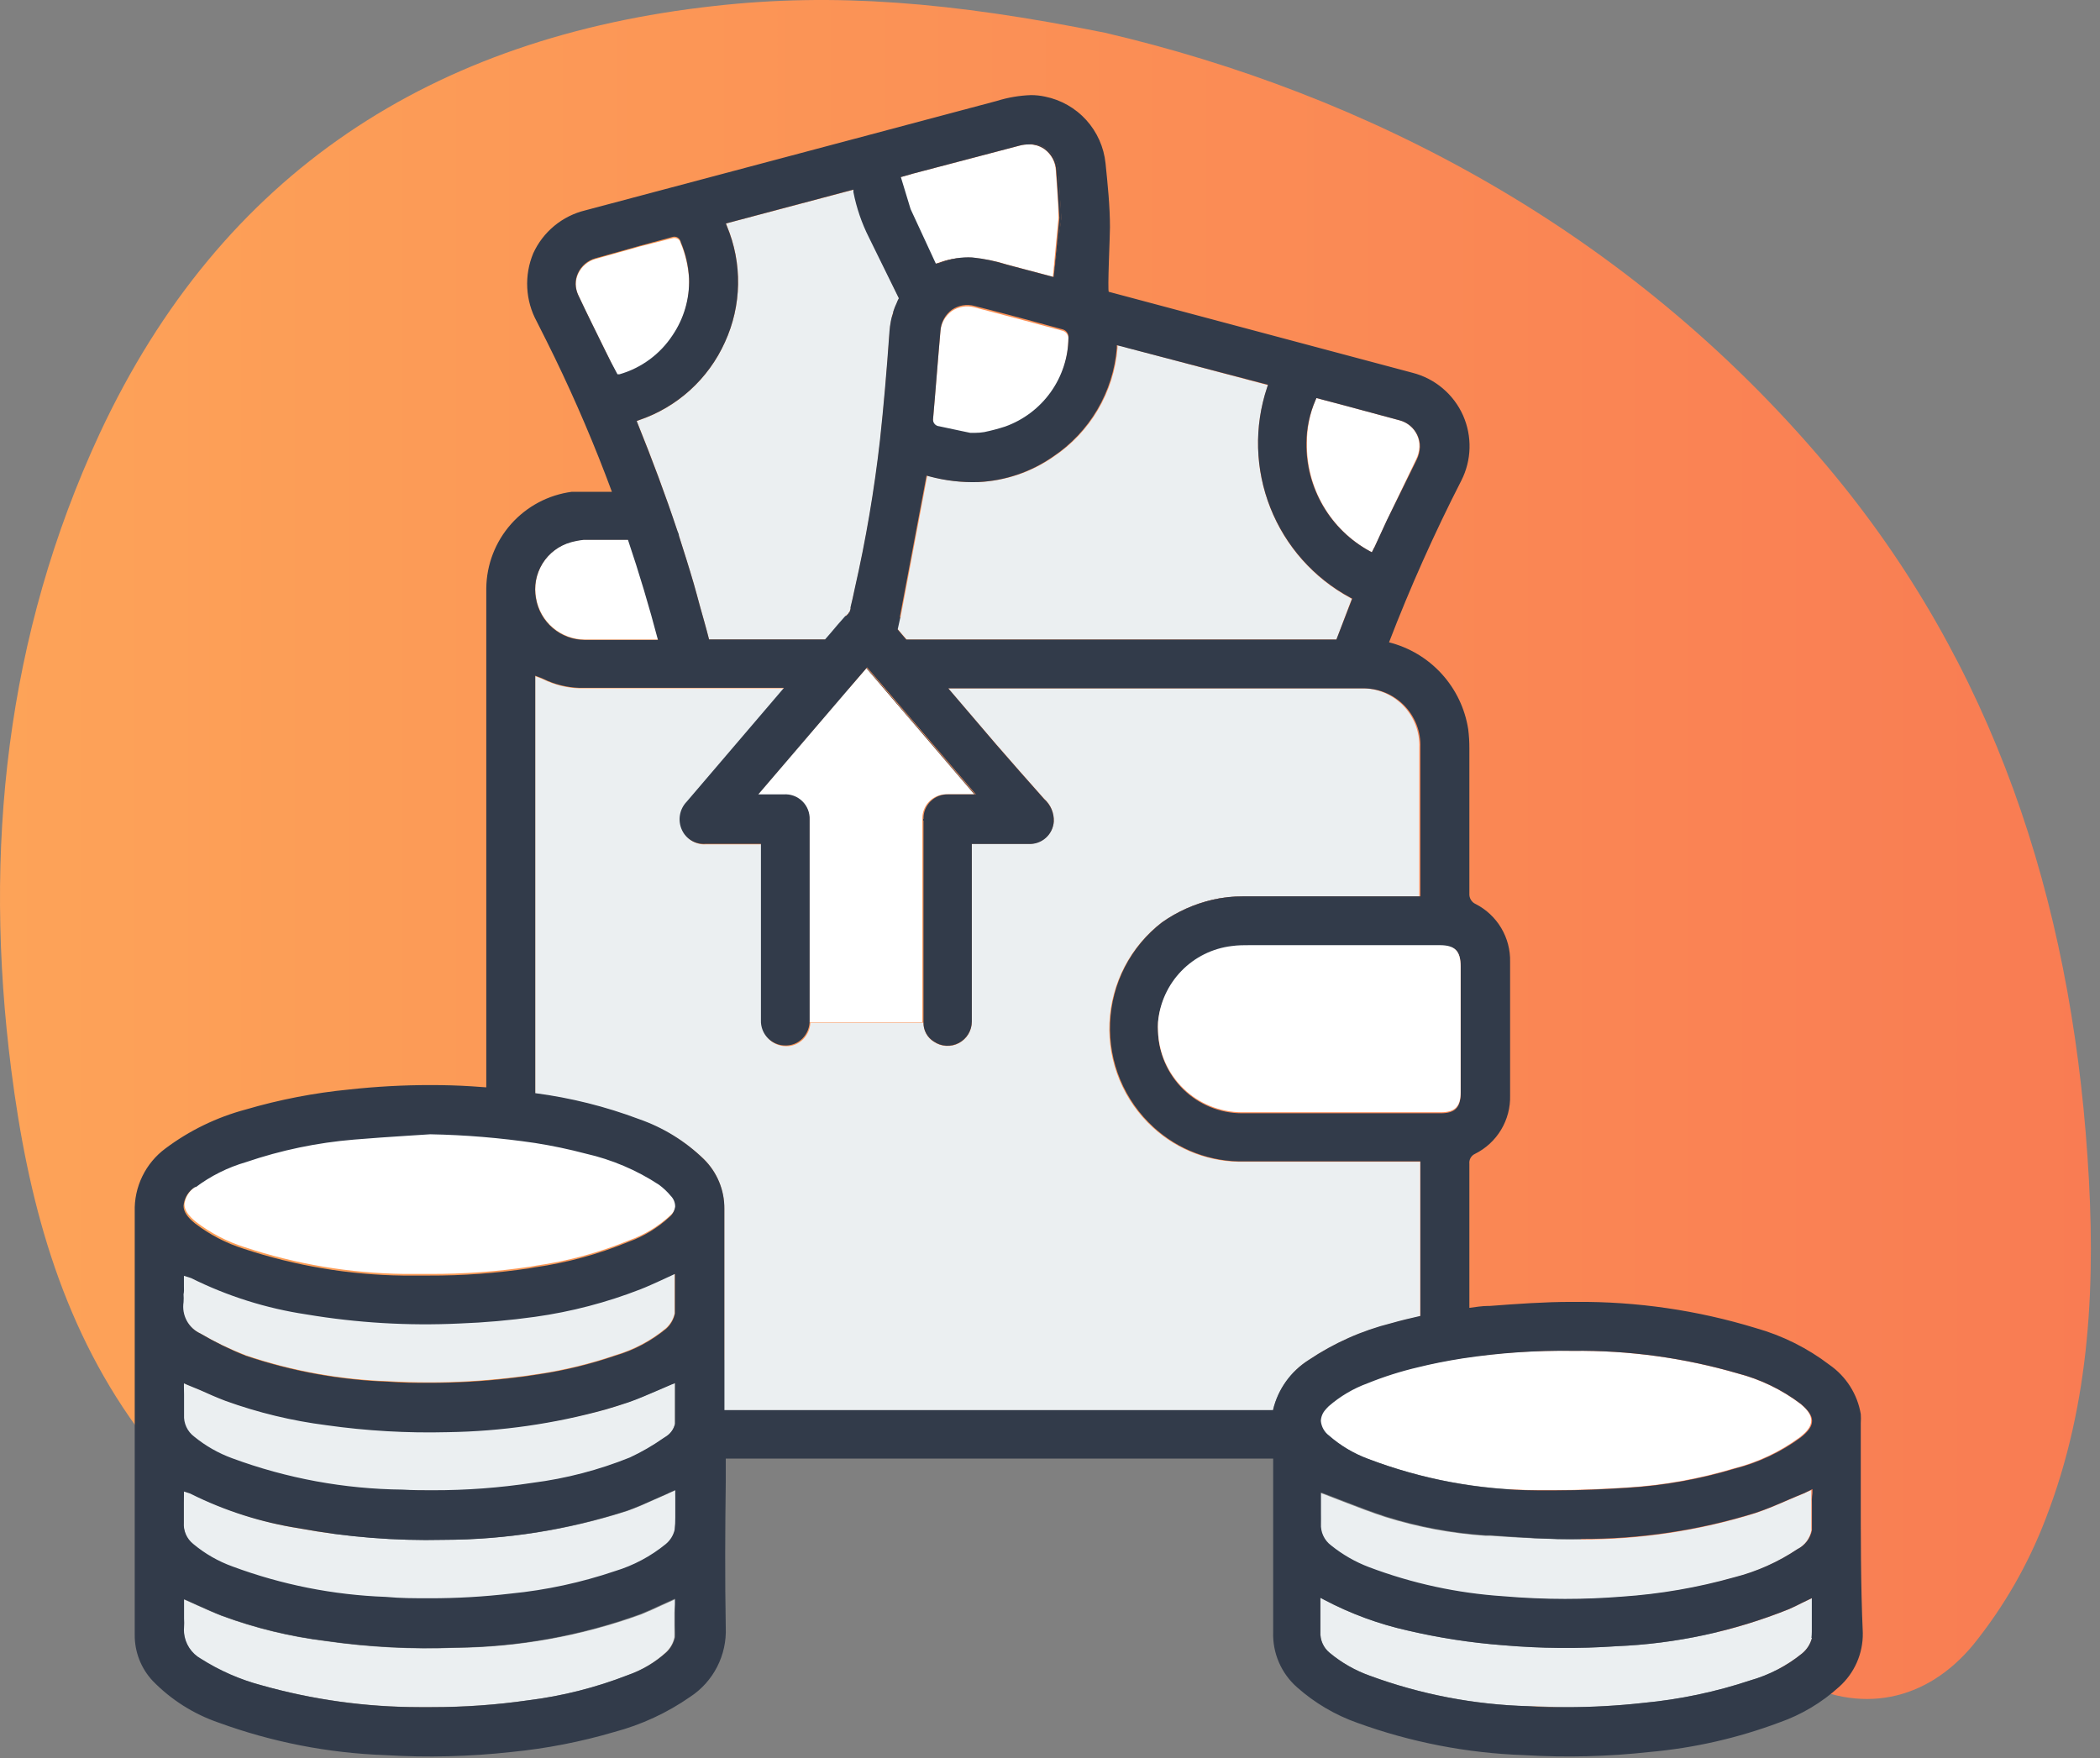 <?xml version="1.0" encoding="UTF-8"?>
<svg xmlns="http://www.w3.org/2000/svg" width="166" height="139" viewBox="0 0 166 139" fill="none">
  <rect x="0" y="0" width="166" height="139" fill="#808080" stroke="none"/>
  <path d="M87.34 2.588C108.01 7.418 128.64 18.078 144.4 36.818C157.64 52.528 163.64 71.158 165.01 91.418C165.68 101.138 165.28 110.848 161.71 120.048C160.34 123.644 158.413 127.001 156 129.998C152.28 134.518 147 135.588 141.85 132.718C136.054 129.35 130.439 125.678 125.03 121.718C116.91 115.958 108.7 110.468 99.16 107.258C83.16 101.888 67.48 102.568 52.16 109.618C46.04 112.438 40.16 115.868 34.16 118.798C24.39 123.508 17.16 121.628 10.82 112.858C4.71 104.428 2.18 94.688 0.89 84.578C-1.33 67.178 0.46 50.238 7.89 34.248C17.53 13.618 34.22 2.918 56.51 0.468C65.87 -0.582 75.17 0.138 87.34 2.588Z" fill="url(#paint0_linear_295_2581)"></path>
  <path d="M50.33 33.288L50.4 33.478C51.56 36.308 52.6 39.128 53.54 41.958C52.6 39.118 51.54 36.308 50.41 33.478L50.33 33.288Z" fill="#F28132"></path>
  <path d="M42.94 53.708C43.826 54.142 44.794 54.384 45.78 54.418C44.79 54.386 43.819 54.144 42.93 53.708L42.72 53.618L42.29 53.458L42.7 53.618L42.94 53.708Z" fill="#F28132"></path>
  <path d="M15.26 122.108C16.186 122.884 17.243 123.49 18.38 123.898C22.259 125.339 26.344 126.149 30.48 126.298C31.63 126.368 32.8 126.408 33.96 126.408C36.099 126.41 38.236 126.287 40.36 126.038C43.179 125.764 45.957 125.167 48.64 124.258C45.967 125.164 43.199 125.762 40.39 126.038C38.266 126.287 36.129 126.41 33.99 126.408C32.83 126.408 31.66 126.408 30.51 126.298C26.374 126.149 22.289 125.339 18.41 123.898C17.273 123.49 16.216 122.884 15.29 122.108C15.038 121.906 14.84 121.645 14.711 121.349C14.582 121.053 14.527 120.73 14.55 120.408C14.523 120.728 14.574 121.049 14.697 121.345C14.821 121.641 15.014 121.903 15.26 122.108Z" fill="#F28132"></path>
  <path d="M79.76 20.948C78.873 20.68 77.962 20.503 77.04 20.418C76.78 20.403 76.52 20.403 76.26 20.418C76.456 20.408 76.653 20.408 76.85 20.418C77.773 20.512 78.684 20.7 79.57 20.978L80.17 21.138L83.3 21.968L80.36 21.188L79.76 20.948Z" fill="#F28132"></path>
  <path d="M14.54 101.708C14.54 101.918 14.54 102.148 14.54 102.358C14.55 102.148 14.55 101.928 14.54 101.708Z" fill="#F28132"></path>
  <path d="M67.23 48.418L67.29 48.188C67.231 48.286 67.184 48.39 67.15 48.498C67.174 48.469 67.201 48.442 67.23 48.418Z" fill="#F28132"></path>
  <path d="M40.18 108.968C38.098 109.204 36.005 109.32 33.91 109.318C32.83 109.318 31.77 109.318 30.71 109.228C26.867 109.1 23.063 108.409 19.42 107.178C18.183 106.685 16.986 106.097 15.84 105.418C16.987 106.083 18.184 106.658 19.42 107.138C23.063 108.369 26.867 109.06 30.71 109.188C31.77 109.248 32.83 109.278 33.91 109.278C36.005 109.28 38.098 109.164 40.18 108.928C41.03 108.838 41.84 108.728 42.63 108.598C41.84 108.768 41.03 108.878 40.18 108.968Z" fill="#F28132"></path>
  <path d="M88.01 78.748C87.476 80.598 87.488 82.562 88.043 84.405C88.598 86.248 89.674 87.891 91.14 89.138C93.107 90.944 95.7 91.912 98.37 91.838H112.24V97.268V104.058V91.828H98.38C95.714 91.901 93.124 90.933 91.16 89.128C90.019 88.086 89.12 86.807 88.526 85.381C87.933 83.955 87.658 82.416 87.722 80.872C87.785 79.329 88.186 77.818 88.896 76.445C89.606 75.073 90.607 73.873 91.83 72.928C89.894 74.342 88.537 76.41 88.01 78.748Z" fill="#F28132"></path>
  <path d="M52.69 130.608C51.806 131.411 50.768 132.027 49.64 132.418C47.097 133.411 44.439 134.083 41.73 134.418C39.213 134.78 36.673 134.96 34.13 134.958H33.13C28.906 134.954 24.703 134.369 20.64 133.218C24.723 134.371 28.947 134.953 33.19 134.948H34.19C36.733 134.95 39.273 134.77 41.79 134.408C44.479 134.071 47.115 133.403 49.64 132.418C50.749 132.027 51.769 131.418 52.64 130.628C52.98 130.309 53.213 129.894 53.31 129.438C53.223 129.881 53.008 130.288 52.69 130.608Z" fill="#F28132"></path>
  <path d="M47.06 20.418L50.62 19.418L53.14 18.738L50.64 19.468L47.08 20.468C46.781 20.552 46.504 20.698 46.268 20.898C46.032 21.099 45.841 21.348 45.71 21.628C45.833 21.34 46.018 21.083 46.251 20.874C46.484 20.665 46.76 20.509 47.06 20.418Z" fill="#F28132"></path>
  <path d="M14.54 127.318C14.54 127.528 14.54 127.758 14.54 127.968C14.55 127.758 14.54 127.538 14.54 127.318Z" fill="#F28132"></path>
  <path d="M57.3 27.058C57.961 25.623 58.317 24.066 58.346 22.486C58.375 20.906 58.077 19.337 57.47 17.878C58.079 19.336 58.379 20.905 58.351 22.485C58.324 24.065 57.969 25.622 57.31 27.058H57.3Z" fill="#F28132"></path>
  <path d="M46.23 50.558H52.05C51.35 47.892 50.56 45.255 49.68 42.648H46.4H46.14C45.802 42.685 45.468 42.749 45.14 42.838C44.21 43.099 43.411 43.698 42.901 44.518C42.39 45.338 42.204 46.319 42.38 47.268C42.531 48.182 43 49.014 43.704 49.616C44.409 50.218 45.303 50.552 46.23 50.558Z" fill="white"></path>
  <path d="M68.49 52.828L68.46 52.798L67.06 54.428H67.11L68.49 52.828Z" fill="#F28132"></path>
  <path d="M104.38 127.418C104.38 127.668 104.38 127.968 104.38 128.228C104.39 127.958 104.38 127.688 104.38 127.418Z" fill="#F28132"></path>
  <path d="M52.41 113.718C51.573 114.305 50.686 114.817 49.76 115.248C47.299 116.239 44.721 116.911 42.09 117.248C39.465 117.647 36.814 117.844 34.16 117.838C33.39 117.838 32.6 117.838 31.8 117.788C32.6 117.788 33.39 117.838 34.16 117.838C36.814 117.844 39.465 117.647 42.09 117.248C44.721 116.911 47.299 116.239 49.76 115.248C50.686 114.817 51.573 114.305 52.41 113.718Z" fill="#F28132"></path>
  <path d="M75.18 24.598C74.917 24.794 74.7 25.045 74.544 25.333C74.389 25.622 74.299 25.941 74.28 26.268C74.18 27.418 74.08 28.578 73.99 29.728C73.9 30.878 73.8 32.038 73.7 33.188C73.8 32.038 73.9 30.888 73.99 29.728C74.08 28.568 74.18 27.418 74.28 26.268C74.299 25.941 74.389 25.622 74.544 25.333C74.7 25.045 74.917 24.794 75.18 24.598C75.44 24.42 75.736 24.301 76.047 24.249C76.358 24.197 76.676 24.214 76.98 24.298C79.34 24.898 81.67 25.518 83.98 26.158C81.62 25.518 79.29 24.898 76.98 24.298C76.676 24.214 76.358 24.197 76.047 24.249C75.736 24.301 75.44 24.42 75.18 24.598Z" fill="#F28132"></path>
  <path d="M104.38 118.908C104.38 119.118 104.38 119.418 104.38 119.678C104.39 119.418 104.38 119.158 104.38 118.908Z" fill="#F28132"></path>
  <path d="M142.4 130.718C141.197 131.693 139.809 132.414 138.32 132.838C135.583 133.749 132.751 134.346 129.88 134.618C127.844 134.845 125.798 134.958 123.75 134.958C122.75 134.958 121.75 134.958 120.75 134.878C121.75 134.878 122.75 134.958 123.75 134.958C125.798 134.958 127.844 134.845 129.88 134.618C132.751 134.346 135.583 133.749 138.32 132.838C139.809 132.414 141.197 131.693 142.4 130.718C142.79 130.401 143.067 129.966 143.19 129.478C143.19 129.148 143.19 128.818 143.25 128.478C143.25 128.798 143.25 129.128 143.19 129.478C143.067 129.966 142.79 130.401 142.4 130.718Z" fill="#F28132"></path>
  <path d="M137.06 124.698C134.167 125.512 131.198 126.025 128.2 126.228C126.69 126.348 125.2 126.408 123.68 126.408C122.16 126.408 120.41 126.338 118.81 126.198C120.41 126.338 122.04 126.408 123.68 126.408C125.32 126.408 126.68 126.348 128.2 126.228C131.198 126.025 134.167 125.512 137.06 124.698Z" fill="#F28132"></path>
  <path d="M59.91 62.838L67.11 54.428H67.06L59.86 62.838H59.91Z" fill="#EBEFF1"></path>
  <path d="M107.44 91.838H98.37C95.7 91.912 93.107 90.944 91.14 89.138C89.997 88.096 89.097 86.815 88.502 85.387C87.908 83.959 87.634 82.418 87.7 80.872C87.766 79.327 88.17 77.814 88.883 76.442C89.597 75.069 90.603 73.87 91.83 72.928C93.034 72.075 94.392 71.464 95.83 71.128C96.624 70.951 97.436 70.864 98.25 70.868C101.503 70.868 104.76 70.868 108.02 70.868H112.19V59.088C112.213 58.479 112.112 57.871 111.893 57.302C111.674 56.733 111.342 56.214 110.916 55.778C110.491 55.341 109.981 54.995 109.418 54.761C108.854 54.528 108.25 54.411 107.64 54.418H74.96L78.74 58.828C79.97 60.248 81.19 61.628 82.54 63.148C82.791 63.37 82.99 63.644 83.121 63.952C83.252 64.26 83.314 64.594 83.3 64.928C83.266 65.427 83.038 65.893 82.663 66.224C82.289 66.555 81.799 66.726 81.3 66.698H76.82V71.508C76.82 74.595 76.82 77.685 76.82 80.778C76.819 81.127 76.722 81.468 76.542 81.766C76.361 82.064 76.103 82.307 75.794 82.47C75.486 82.632 75.14 82.707 74.792 82.688C74.444 82.668 74.108 82.554 73.82 82.358C73.563 82.2 73.353 81.977 73.209 81.712C73.065 81.447 72.993 81.15 73 80.848H64.06C64.06 80.788 64.06 80.738 64.06 80.678C64.06 75.398 64.06 70.125 64.06 64.858C64.06 70.132 64.06 75.405 64.06 80.678C64.071 80.953 64.025 81.227 63.925 81.484C63.825 81.74 63.674 81.973 63.48 82.168C63.304 82.344 63.095 82.482 62.865 82.575C62.635 82.667 62.388 82.713 62.14 82.708C61.88 82.708 61.623 82.656 61.385 82.555C61.146 82.454 60.93 82.305 60.75 82.118C60.57 81.932 60.429 81.711 60.336 81.468C60.243 81.226 60.2 80.968 60.21 80.708V66.748H59.85H55.85C55.459 66.783 55.066 66.694 54.727 66.495C54.389 66.296 54.12 65.997 53.96 65.638C53.793 65.273 53.74 64.866 53.808 64.47C53.875 64.074 54.061 63.707 54.34 63.418C56.907 60.438 59.47 57.438 62.03 54.418H45.78C44.794 54.384 43.826 54.142 42.94 53.708L42.72 53.618L42.31 53.458V86.458C45.12 86.827 47.878 87.518 50.53 88.518C52.44 89.174 54.184 90.239 55.64 91.638C56.157 92.151 56.566 92.762 56.842 93.435C57.119 94.108 57.257 94.83 57.25 95.558C57.25 99.632 57.25 103.705 57.25 107.778V111.478H100.64C100.64 111.478 100.64 111.478 100.64 111.428C101.034 109.82 102.033 108.427 103.43 107.538C105.425 106.197 107.638 105.212 109.97 104.628C110.74 104.408 111.5 104.228 112.26 104.058V97.268V91.838H107.44Z" fill="#EBEFF1"></path>
  <path d="M53.39 126.688V126.418L53.11 126.548L52.31 126.908C51.75 127.168 51.23 127.408 50.68 127.628C45.962 129.337 40.987 130.23 35.97 130.268C32.557 130.401 29.14 130.223 25.76 129.738C22.945 129.394 20.18 128.722 17.52 127.738C16.9 127.498 16.31 127.228 15.68 126.948L14.81 126.558L14.53 126.438V126.738C14.53 126.948 14.53 127.158 14.53 127.368C14.53 127.578 14.53 127.808 14.53 128.018C14.545 128.231 14.545 128.445 14.53 128.658C14.515 128.815 14.515 128.972 14.53 129.128C14.57 129.553 14.713 129.962 14.947 130.319C15.18 130.676 15.497 130.971 15.87 131.178C17.348 132.094 18.956 132.782 20.64 133.218C24.723 134.371 28.947 134.953 33.19 134.948H34.19C36.733 134.95 39.273 134.77 41.79 134.408C44.479 134.071 47.115 133.403 49.64 132.418C50.749 132.027 51.769 131.418 52.64 130.628C52.98 130.309 53.213 129.894 53.31 129.438C53.31 129.118 53.31 128.798 53.31 128.488C53.31 128.178 53.31 127.838 53.31 127.488C53.31 127.138 53.39 126.958 53.39 126.688Z" fill="#EBEFF1"></path>
  <path d="M142.79 117.968L142.61 118.058C142.2 118.218 141.8 118.398 141.39 118.568C140.52 118.948 139.62 119.338 138.71 119.638C134.235 121.026 129.575 121.721 124.89 121.698C122.52 121.698 120.11 121.568 117.78 121.408H117.41C114.727 121.228 112.076 120.731 109.51 119.928C108.39 119.568 107.26 119.128 106.17 118.708L104.64 118.118L104.37 118.018V118.308C104.37 118.508 104.37 118.728 104.37 118.938C104.37 119.148 104.37 119.448 104.37 119.708C104.37 119.968 104.37 120.228 104.37 120.488C104.35 120.819 104.413 121.149 104.553 121.449C104.693 121.749 104.905 122.01 105.17 122.208C106.073 122.936 107.085 123.517 108.17 123.928C111.577 125.215 115.156 125.99 118.79 126.228C120.39 126.368 122.02 126.438 123.66 126.438C125.3 126.438 126.66 126.378 128.18 126.258C131.178 126.055 134.147 125.542 137.04 124.728C138.821 124.275 140.512 123.521 142.04 122.498C142.331 122.353 142.584 122.143 142.782 121.885C142.979 121.627 143.115 121.327 143.18 121.008C143.18 120.668 143.18 120.338 143.18 120.008C143.18 119.678 143.18 119.338 143.18 119.008C143.18 118.678 143.18 118.418 143.18 118.118V117.798L142.79 117.968Z" fill="#EBEFF1"></path>
  <path d="M143.23 126.658V126.338L142.94 126.478L142.42 126.728C142.07 126.898 141.74 127.068 141.42 127.208C137.077 128.955 132.467 129.946 127.79 130.138C124.792 130.346 121.783 130.319 118.79 130.058C116.261 129.863 113.75 129.475 111.28 128.898C108.982 128.384 106.762 127.567 104.68 126.468L104.38 126.308V126.638C104.38 126.898 104.38 127.158 104.38 127.408C104.38 127.658 104.38 127.958 104.38 128.218C104.38 128.478 104.38 128.748 104.38 129.008C104.364 129.321 104.421 129.633 104.548 129.92C104.675 130.207 104.867 130.46 105.11 130.658C106.052 131.442 107.125 132.055 108.28 132.468C112.295 133.946 116.523 134.76 120.8 134.878C121.8 134.878 122.8 134.958 123.8 134.958C125.848 134.958 127.894 134.845 129.93 134.618C132.801 134.346 135.633 133.749 138.37 132.838C139.859 132.414 141.247 131.693 142.45 130.718C142.84 130.401 143.117 129.966 143.24 129.478C143.24 129.148 143.24 128.818 143.3 128.478C143.36 128.138 143.3 127.808 143.3 127.478C143.3 127.148 143.23 126.938 143.23 126.658Z" fill="#EBEFF1"></path>
  <path d="M69.86 54.418L68.49 52.818L67.11 54.418L59.91 62.828H61.91C62.18 62.808 62.452 62.846 62.707 62.938C62.962 63.031 63.194 63.176 63.389 63.365C63.584 63.554 63.736 63.782 63.836 64.034C63.936 64.287 63.982 64.557 63.97 64.828C63.97 70.102 63.97 75.375 63.97 80.648C63.97 80.708 63.97 80.758 63.97 80.818H72.91C72.91 75.438 72.91 70.055 72.91 64.668C72.912 64.417 72.965 64.169 73.064 63.938C73.163 63.707 73.307 63.498 73.487 63.323C73.668 63.148 73.881 63.011 74.115 62.919C74.349 62.827 74.599 62.783 74.85 62.788H77.02L69.86 54.418Z" fill="white"></path>
  <path d="M106.73 47.268C103.855 45.716 101.62 43.199 100.418 40.161C99.216 37.122 99.125 33.757 100.16 30.658L100.23 30.448L88.34 27.288V27.518C88.199 29.239 87.67 30.905 86.794 32.393C85.918 33.88 84.716 35.151 83.28 36.108C81.547 37.314 79.509 38.007 77.4 38.108C76.088 38.152 74.777 38.001 73.51 37.658L73.3 37.598L71.19 48.788V48.848C70.747 48.672 70.288 48.538 69.82 48.448C69.908 48.523 69.992 48.603 70.07 48.688C70.6 49.318 71.14 49.938 71.67 50.558H105.64L106.85 47.348L106.73 47.268Z" fill="#EBEFF1"></path>
  <path d="M73.97 20.878L71.93 16.548H71.92L71.93 16.558L73.97 20.878Z" fill="#EBEFF1"></path>
  <path d="M68.75 18.778C68.178 17.643 67.764 16.436 67.52 15.188V14.988L57.39 17.668L57.47 17.878C58.077 19.337 58.376 20.906 58.346 22.486C58.317 24.066 57.961 25.623 57.3 27.058C56.654 28.496 55.719 29.785 54.552 30.845C53.386 31.905 52.013 32.713 50.52 33.218L50.33 33.288L50.41 33.478C51.56 36.308 52.6 39.118 53.54 41.958C53.54 42.088 53.62 42.228 53.67 42.368C54.07 43.618 54.47 44.878 54.84 46.148C55.01 46.718 55.15 47.288 55.31 47.858C55.56 48.758 55.82 49.648 56.05 50.558H65.28L65.68 50.098C66.07 49.628 66.47 49.168 66.88 48.708V48.658C66.952 48.583 67.028 48.513 67.11 48.448C67.144 48.34 67.191 48.236 67.25 48.138V48.018C67.36 47.518 67.47 47.018 67.58 46.548C68.463 42.668 69.131 38.742 69.58 34.788C69.86 32.168 70.1 29.358 70.33 26.198C70.351 25.923 70.388 25.649 70.44 25.378L70.5 25.108C70.5 24.948 70.58 24.788 70.63 24.628L70.75 24.288L70.9 23.948C70.946 23.82 71.003 23.697 71.07 23.578L68.75 18.778Z" fill="#EBEFF1"></path>
  <path d="M83.64 16.158C83.58 15.258 83.53 14.368 83.46 13.488C83.445 13.155 83.356 12.829 83.198 12.535C83.041 12.241 82.819 11.986 82.55 11.788C82.189 11.54 81.758 11.41 81.32 11.418C81.094 11.416 80.869 11.443 80.65 11.498L74.29 13.168L72.16 13.728L71.64 13.878L71.13 14.018L71.9 16.548L73.9 20.878L74.06 20.818C74.739 20.548 75.46 20.399 76.19 20.378C76.45 20.363 76.71 20.363 76.97 20.378C77.893 20.472 78.805 20.66 79.69 20.938L80.29 21.098L83.23 21.878L83.67 17.218L83.64 16.158Z" fill="white"></path>
  <path d="M98.29 70.868C97.476 70.864 96.664 70.951 95.87 71.128C94.433 71.463 93.074 72.075 91.87 72.928C93.075 72.08 94.433 71.475 95.87 71.148C96.659 70.962 97.469 70.871 98.28 70.878C101.54 70.878 104.79 70.878 108.05 70.878C104.796 70.858 101.543 70.855 98.29 70.868Z" fill="#323B4A"></path>
  <path d="M108.44 43.658L108.57 43.408C108.57 43.408 108.57 43.328 108.64 43.278C108.64 43.278 108.59 43.368 108.57 43.408L108.44 43.658Z" fill="#323B4A"></path>
  <path d="M48.73 29.538C48.44 28.918 48.14 28.318 47.84 27.708C47.13 26.268 46.39 24.778 45.7 23.308C46.39 24.778 47.13 26.308 47.84 27.708C48.14 28.318 48.44 28.918 48.73 29.538Z" fill="#323B4A"></path>
  <path d="M15.64 126.898C16.27 127.178 16.86 127.448 17.48 127.688C20.14 128.672 22.905 129.344 25.72 129.688C29.1 130.173 32.517 130.35 35.93 130.218C40.947 130.183 45.921 129.294 50.64 127.588C45.922 129.297 40.947 130.19 35.93 130.228C32.517 130.36 29.1 130.183 25.72 129.698C22.905 129.354 20.14 128.682 17.48 127.698C16.86 127.458 16.27 127.188 15.64 126.908L14.77 126.518L15.64 126.898Z" fill="#323B4A"></path>
  <path d="M53.4 127.488C53.4 127.748 53.4 128.148 53.4 128.488C53.41 128.148 53.41 127.818 53.4 127.488Z" fill="#323B4A"></path>
  <path d="M15.76 109.838C16.44 110.148 17.08 110.428 17.76 110.688C20.347 111.624 23.03 112.272 25.76 112.618C28.929 113.066 32.13 113.25 35.33 113.168C39.578 113.127 43.802 112.539 47.9 111.418C43.792 112.537 39.557 113.122 35.3 113.158C32.1 113.24 28.899 113.056 25.73 112.608C23 112.262 20.317 111.614 17.73 110.678C17.06 110.418 16.42 110.138 15.73 109.828C15.41 109.688 15.1 109.548 14.73 109.418C15.13 109.558 15.44 109.698 15.76 109.838Z" fill="#323B4A"></path>
  <path d="M49.64 110.868C49.06 111.068 48.46 111.248 47.86 111.428C48.5 111.248 49.1 111.068 49.64 110.868Z" fill="#323B4A"></path>
  <path d="M53.4 101.838C53.4 102.178 53.4 102.508 53.4 102.838C53.4 102.518 53.4 102.188 53.4 101.838C53.4 101.488 53.4 101.298 53.4 101.018C53.39 101.298 53.39 101.568 53.4 101.838Z" fill="#323B4A"></path>
  <path d="M53.39 118.958C53.39 119.308 53.39 119.648 53.39 119.958C53.39 119.618 53.39 119.278 53.39 118.958C53.39 118.638 53.39 118.408 53.39 118.128C53.38 118.418 53.39 118.688 53.39 118.958Z" fill="#323B4A"></path>
  <path d="M23.64 120.818C27.405 121.512 31.232 121.817 35.06 121.728C39.99 121.715 44.889 120.936 49.58 119.418C44.887 120.925 39.989 121.695 35.06 121.698C31.233 121.797 27.406 121.502 23.64 120.818Z" fill="#323B4A"></path>
  <path d="M143.23 118.968C143.23 119.308 143.23 119.648 143.23 119.968C143.23 119.638 143.23 119.298 143.23 118.968C143.23 118.638 143.23 118.378 143.23 118.078C143.22 118.418 143.22 118.678 143.23 118.968Z" fill="#323B4A"></path>
  <path d="M104.39 119.678C104.39 119.938 104.39 120.198 104.39 120.458C104.38 120.198 104.38 119.938 104.39 119.678Z" fill="#323B4A"></path>
  <path d="M109.51 119.898C112.076 120.701 114.727 121.198 117.41 121.378H117.78C120.11 121.538 122.52 121.708 124.89 121.668C122.52 121.668 120.11 121.538 117.78 121.378H117.41C114.727 121.198 112.076 120.701 109.51 119.898Z" fill="#323B4A"></path>
  <path d="M98.81 74.718C98.35 74.718 97.87 74.718 97.37 74.788C97.87 74.738 98.37 74.718 98.81 74.718Z" fill="#323B4A"></path>
  <path d="M115.56 107.418C114.29 107.618 113.14 107.848 112.05 108.118C113.14 107.798 114.29 107.568 115.56 107.418Z" fill="#323B4A"></path>
  <path d="M118.78 130.058C121.773 130.319 124.782 130.346 127.78 130.138C132.457 129.946 137.067 128.955 141.41 127.208C141.74 127.068 142.07 126.898 142.41 126.728C142.06 126.898 141.73 127.068 141.41 127.208C137.067 128.955 132.457 129.946 127.78 130.138C124.782 130.346 121.773 130.319 118.78 130.058Z" fill="#323B4A"></path>
  <path d="M143.24 127.488C143.24 127.758 143.24 128.168 143.24 128.488C143.25 128.168 143.25 127.828 143.24 127.488Z" fill="#323B4A"></path>
  <path d="M69.91 54.428L68.51 52.798L68.49 52.828L69.86 54.428H69.91Z" fill="#323B4A"></path>
  <path d="M73 64.718C73.001 64.467 73.052 64.218 73.151 63.986C73.25 63.755 73.394 63.545 73.575 63.37C73.755 63.195 73.969 63.058 74.204 62.967C74.438 62.875 74.688 62.832 74.94 62.838C74.689 62.833 74.439 62.878 74.205 62.969C73.971 63.061 73.758 63.199 73.578 63.373C73.397 63.548 73.253 63.757 73.154 63.988C73.055 64.219 73.002 64.467 73 64.718C73 70.105 73 75.488 73 80.868C72.993 75.488 72.993 70.105 73 64.718Z" fill="#323B4A"></path>
  <path d="M77.06 62.838H77.11L69.91 54.428H69.86L77.06 62.838Z" fill="#323B4A"></path>
  <path d="M77.37 38.108C79.479 38.007 81.517 37.314 83.25 36.108C84.686 35.151 85.888 33.88 86.764 32.393C87.64 30.905 88.169 29.239 88.31 27.518C88.167 29.239 87.638 30.904 86.762 32.392C85.886 33.879 84.685 35.15 83.25 36.108C81.516 37.313 79.478 38.006 77.37 38.108Z" fill="#323B4A"></path>
  <path d="M73.27 37.598L71.16 48.778L73.27 37.588V37.598Z" fill="#323B4A"></path>
  <path d="M53.64 42.418C53.64 42.278 53.55 42.138 53.51 42.008C53.58 42.088 53.64 42.228 53.64 42.418Z" fill="#323B4A"></path>
  <path d="M70.64 24.628C70.64 24.788 70.55 24.948 70.51 25.108C70.58 24.948 70.64 24.788 70.64 24.628Z" fill="#323B4A"></path>
  <path d="M66.88 48.708L67.06 48.658C67.084 48.586 67.114 48.516 67.15 48.448C67.069 48.513 66.992 48.583 66.92 48.658L66.88 48.708Z" fill="#323B4A"></path>
  <path d="M69.64 34.788C69.191 38.742 68.523 42.668 67.64 46.548C67.53 47.038 67.42 47.548 67.31 48.018C67.43 47.518 67.54 47.018 67.64 46.558C68.523 42.675 69.191 38.745 69.64 34.788C69.92 32.178 70.17 29.368 70.39 26.208C70.14 29.358 69.9 32.168 69.64 34.788Z" fill="#323B4A"></path>
  <path d="M74.13 20.818V20.878C74.796 20.591 75.506 20.422 76.23 20.378C75.51 20.402 74.799 20.551 74.13 20.818Z" fill="#323B4A"></path>
  <path d="M83.49 13.488C83.56 14.368 83.61 15.258 83.67 16.158L83.74 17.228L83.3 21.888L83.91 17.218L83.84 16.148C83.78 15.248 83.73 14.358 83.66 13.478C83.645 13.146 83.556 12.821 83.401 12.527C83.245 12.233 83.026 11.977 82.76 11.778C82.342 11.49 81.835 11.359 81.33 11.408C81.768 11.4 82.198 11.529 82.56 11.778C82.834 11.974 83.06 12.23 83.221 12.526C83.382 12.822 83.474 13.151 83.49 13.488Z" fill="#323B4A"></path>
  <path d="M142.33 110.988C140.84 109.859 139.14 109.036 137.33 108.568C133.107 107.339 128.727 106.74 124.33 106.788C121.386 106.738 118.442 106.932 115.53 107.368C114.26 107.568 113.11 107.798 112.02 108.068C110.656 108.387 109.318 108.812 108.02 109.338C106.898 109.749 105.861 110.363 104.96 111.148C104.868 111.236 104.781 111.33 104.7 111.428C104.482 111.671 104.354 111.982 104.34 112.308C104.361 112.536 104.43 112.757 104.542 112.957C104.654 113.157 104.807 113.331 104.99 113.468C105.9 114.263 106.947 114.887 108.08 115.308C112.341 116.932 116.86 117.775 121.42 117.798H122.98C124.89 117.798 126.76 117.708 128.53 117.598C131.426 117.427 134.292 116.917 137.07 116.078C138.941 115.603 140.704 114.771 142.26 113.628C142.9 113.128 143.17 112.728 143.17 112.308C143.17 111.888 142.94 111.508 142.33 110.988Z" fill="white"></path>
  <path d="M15.32 113.618C16.217 114.352 17.231 114.93 18.32 115.328C22.637 116.924 27.197 117.763 31.8 117.808C32.6 117.808 33.39 117.858 34.16 117.858C36.814 117.864 39.465 117.667 42.09 117.268C44.721 116.931 47.299 116.259 49.76 115.268C50.686 114.837 51.573 114.325 52.41 113.738L52.64 113.588C52.995 113.359 53.246 113 53.34 112.588C53.34 112.238 53.34 111.888 53.34 111.528V111.418C53.34 111.078 53.34 110.748 53.34 110.418C53.34 110.088 53.34 109.888 53.34 109.628V109.328L53.06 109.438L51.97 109.908C51.17 110.248 50.43 110.578 49.65 110.848C49.07 111.048 48.47 111.228 47.87 111.408C43.762 112.528 39.527 113.112 35.27 113.148C32.07 113.23 28.869 113.046 25.7 112.598C22.97 112.251 20.287 111.604 17.7 110.668C17.03 110.408 16.39 110.128 15.7 109.818C15.38 109.678 15.07 109.538 14.7 109.408L14.43 109.288V110.288C14.43 110.828 14.43 111.348 14.43 111.858C14.413 112.203 14.487 112.547 14.643 112.855C14.799 113.164 15.032 113.427 15.32 113.618Z" fill="#EBEFF1"></path>
  <path d="M15.84 105.418C16.987 106.083 18.184 106.658 19.42 107.138C23.063 108.369 26.867 109.06 30.71 109.188C31.77 109.248 32.83 109.278 33.91 109.278C36.005 109.28 38.098 109.164 40.18 108.928C41.03 108.838 41.84 108.728 42.63 108.598C44.67 108.289 46.678 107.797 48.63 107.128C50.097 106.698 51.462 105.973 52.64 104.998C52.992 104.682 53.234 104.262 53.33 103.798C53.33 103.478 53.33 103.158 53.33 102.798C53.33 102.438 53.33 102.148 53.33 101.798C53.33 101.448 53.33 101.258 53.33 100.978V100.668L53.05 100.798L52.25 101.168C51.69 101.418 51.16 101.668 50.62 101.878C47.913 102.914 45.093 103.629 42.22 104.008C40.23 104.287 38.228 104.464 36.22 104.538C32.179 104.729 28.129 104.488 24.14 103.818C20.972 103.344 17.898 102.375 15.03 100.948L14.82 100.878L14.46 100.768V101.038C14.46 101.248 14.46 101.458 14.46 101.668C14.46 101.878 14.46 102.108 14.46 102.318C14.475 102.525 14.475 102.732 14.46 102.938C14.386 103.446 14.482 103.963 14.731 104.411C14.98 104.859 15.37 105.213 15.84 105.418Z" fill="#EBEFF1"></path>
  <path d="M53.38 118.128V117.818L52.95 118.008L52.74 118.108L51.74 118.548C51.04 118.868 50.31 119.188 49.58 119.448C44.887 120.955 39.989 121.725 35.06 121.728C31.232 121.817 27.405 121.512 23.64 120.818C20.661 120.341 17.773 119.407 15.08 118.048C15.023 118.017 14.963 117.994 14.9 117.978L14.53 117.858V118.858C14.53 119.398 14.53 119.858 14.53 120.418C14.507 120.74 14.562 121.063 14.691 121.359C14.82 121.655 15.018 121.916 15.27 122.118C16.196 122.894 17.253 123.5 18.39 123.908C22.269 125.348 26.354 126.159 30.49 126.308C31.64 126.378 32.81 126.418 33.97 126.418C36.109 126.42 38.246 126.297 40.37 126.048C43.186 125.77 45.961 125.169 48.64 124.258C50.099 123.815 51.458 123.091 52.64 122.128C52.996 121.837 53.246 121.436 53.35 120.988C53.386 120.656 53.403 120.322 53.4 119.988C53.4 119.648 53.4 119.308 53.4 118.988C53.4 118.668 53.38 118.418 53.38 118.128Z" fill="#EBEFF1"></path>
  <path d="M53.05 94.478C52.775 94.143 52.459 93.844 52.11 93.588C50.343 92.428 48.382 91.594 46.32 91.128C45.002 90.779 43.667 90.499 42.32 90.288C39.574 89.881 36.805 89.65 34.03 89.598L32.17 89.718C30.81 89.808 29.4 89.898 28.01 90.018C25.101 90.258 22.232 90.856 19.47 91.798C18.026 92.216 16.67 92.893 15.47 93.798C15.226 93.95 15.019 94.154 14.865 94.397C14.711 94.639 14.613 94.913 14.58 95.198C14.58 95.648 14.87 96.088 15.49 96.588C16.644 97.473 17.943 98.15 19.33 98.588C23.403 99.939 27.659 100.654 31.95 100.708H33.95C36.627 100.719 39.302 100.525 41.95 100.128L42.34 100.058C44.87 99.699 47.346 99.028 49.71 98.058C50.935 97.624 52.058 96.943 53.01 96.058C53.248 95.85 53.401 95.562 53.44 95.248C53.412 94.951 53.272 94.676 53.05 94.478Z" fill="white"></path>
  <path d="M108.27 43.568L108.44 43.658L108.57 43.408C108.57 43.408 108.57 43.328 108.64 43.278L109.64 41.108L111.94 36.318C112.095 36.007 112.183 35.666 112.2 35.318C112.211 34.994 112.146 34.672 112.01 34.378C111.878 34.099 111.687 33.852 111.451 33.653C111.214 33.455 110.938 33.31 110.64 33.228L106.15 32.018L104.06 31.468L103.99 31.628C103.536 32.7 103.304 33.854 103.31 35.018C103.281 36.76 103.728 38.476 104.602 39.982C105.476 41.489 106.744 42.729 108.27 43.568Z" fill="white"></path>
  <path d="M84.03 26.158C81.67 25.518 79.34 24.898 77.03 24.298C76.726 24.214 76.407 24.197 76.097 24.249C75.786 24.301 75.49 24.42 75.23 24.598C74.967 24.794 74.75 25.045 74.594 25.333C74.439 25.622 74.349 25.941 74.33 26.268C74.23 27.418 74.13 28.578 74.04 29.728C73.95 30.878 73.85 32.038 73.75 33.188C73.737 33.261 73.74 33.336 73.757 33.407C73.775 33.479 73.808 33.546 73.853 33.604C73.898 33.663 73.955 33.711 74.02 33.746C74.085 33.781 74.156 33.802 74.23 33.808L76.02 34.188L76.69 34.328H76.9H77.06C77.304 34.328 77.549 34.308 77.79 34.268C78.351 34.152 78.905 34.005 79.45 33.828C80.897 33.309 82.151 32.361 83.044 31.11C83.938 29.859 84.428 28.365 84.45 26.828C84.467 26.685 84.434 26.541 84.358 26.419C84.282 26.297 84.166 26.205 84.03 26.158Z" fill="white"></path>
  <path d="M47.84 27.708C48.14 28.318 48.44 28.918 48.73 29.538L48.81 29.688H48.97C50.69 29.196 52.176 28.103 53.16 26.608C54.06 25.284 54.518 23.709 54.47 22.108C54.418 21.117 54.195 20.143 53.81 19.228C53.797 19.156 53.768 19.087 53.725 19.027C53.683 18.966 53.628 18.916 53.565 18.879C53.501 18.842 53.43 18.819 53.357 18.812C53.283 18.805 53.209 18.814 53.14 18.838L50.64 19.468L47.08 20.468C46.781 20.551 46.504 20.698 46.268 20.898C46.032 21.099 45.841 21.348 45.71 21.628C45.583 21.897 45.518 22.191 45.52 22.488C45.526 22.785 45.595 23.078 45.72 23.348C46.39 24.778 47.13 26.268 47.84 27.708Z" fill="white"></path>
  <path d="M147.09 117.598V112.498C147.106 112.262 147.106 112.025 147.09 111.788C146.958 111.008 146.672 110.262 146.247 109.594C145.823 108.926 145.27 108.35 144.62 107.898C142.878 106.568 140.9 105.581 138.79 104.988C134.179 103.578 129.381 102.88 124.56 102.918H124.23C122.08 102.918 119.89 103.078 117.77 103.238H117.64C117.15 103.238 116.64 103.328 116.15 103.388C116.15 101.388 116.15 93.528 116.15 91.998C116.133 91.839 116.166 91.678 116.245 91.538C116.324 91.398 116.444 91.286 116.59 91.218C117.446 90.794 118.163 90.134 118.656 89.315C119.149 88.496 119.396 87.553 119.37 86.598C119.37 82.998 119.37 79.448 119.37 76.038C119.392 75.098 119.149 74.17 118.668 73.362C118.187 72.553 117.487 71.897 116.65 71.468C116.49 71.397 116.356 71.278 116.267 71.127C116.177 70.977 116.137 70.803 116.15 70.628C116.15 66.795 116.15 62.968 116.15 59.148C116.152 58.65 116.122 58.153 116.06 57.658C115.808 56.023 115.079 54.499 113.966 53.275C112.853 52.052 111.404 51.183 109.8 50.778C111.477 46.421 113.383 42.155 115.51 37.998C115.916 37.203 116.139 36.327 116.163 35.434C116.187 34.541 116.012 33.655 115.65 32.838C115.281 32.011 114.729 31.278 114.036 30.695C113.344 30.111 112.528 29.692 111.65 29.468L87.65 23.068C87.53 23.068 87.75 18.438 87.74 17.968C87.74 16.288 87.56 14.588 87.39 12.908C87.259 11.635 86.725 10.437 85.865 9.488C85.005 8.54 83.865 7.892 82.61 7.638C82.248 7.559 81.88 7.519 81.51 7.518C80.59 7.549 79.678 7.704 78.8 7.978L67.53 10.978L46.27 16.628C45.37 16.845 44.532 17.264 43.818 17.853C43.104 18.442 42.534 19.186 42.15 20.028C41.791 20.891 41.63 21.822 41.678 22.755C41.726 23.688 41.983 24.598 42.43 25.418C43 26.528 43.43 27.418 43.85 28.268C45.523 31.722 47.03 35.258 48.37 38.878H45.2C43.345 39.123 41.641 40.029 40.399 41.428C39.158 42.828 38.462 44.628 38.44 46.498V85.958L37.32 85.878C36.24 85.808 35.15 85.778 34.03 85.778C31.882 85.777 29.735 85.894 27.6 86.128C24.833 86.397 22.097 86.926 19.43 87.708C17.136 88.32 14.98 89.365 13.08 90.788C12.301 91.364 11.674 92.119 11.251 92.99C10.828 93.861 10.621 94.821 10.65 95.788C10.65 105.598 10.65 115.568 10.65 125.218V129.218C10.634 130.58 11.147 131.896 12.08 132.888C13.532 134.377 15.313 135.504 17.28 136.178C21.505 137.72 25.945 138.587 30.44 138.748C33.774 138.951 37.12 138.867 40.44 138.498C43.19 138.228 45.909 137.699 48.56 136.918C50.706 136.348 52.737 135.407 54.56 134.138C55.461 133.547 56.193 132.732 56.685 131.774C57.178 130.815 57.414 129.745 57.37 128.668C57.3 124.828 57.32 120.918 57.37 117.138V115.308H100.64C100.64 116.388 100.64 117.458 100.64 118.518C100.64 119.298 100.64 120.078 100.64 120.858C100.64 121.638 100.64 122.488 100.64 123.298C100.64 125.178 100.64 127.118 100.64 129.028C100.615 129.847 100.77 130.661 101.095 131.413C101.42 132.165 101.906 132.836 102.52 133.378C103.916 134.618 105.539 135.576 107.3 136.198C111.529 137.732 115.973 138.593 120.47 138.748C123.788 138.948 127.116 138.865 130.42 138.498C133.919 138.184 137.36 137.4 140.65 136.168C142.4 135.557 144.009 134.597 145.38 133.348C145.979 132.814 146.456 132.157 146.779 131.422C147.102 130.687 147.262 129.891 147.25 129.088C147.08 125.238 147.09 121.358 147.09 117.598ZM143.23 118.968C143.23 119.308 143.23 119.648 143.23 119.968C143.23 120.288 143.23 120.628 143.23 120.968C143.165 121.287 143.029 121.587 142.832 121.845C142.634 122.103 142.38 122.313 142.09 122.458C140.562 123.481 138.871 124.235 137.09 124.688C134.197 125.502 131.228 126.015 128.23 126.218C126.72 126.338 125.23 126.398 123.71 126.398C122.19 126.398 120.44 126.328 118.84 126.188C115.206 125.95 111.627 125.175 108.22 123.888C107.135 123.477 106.123 122.896 105.22 122.168C104.955 121.97 104.743 121.709 104.603 121.409C104.463 121.109 104.4 120.779 104.42 120.448C104.42 120.188 104.42 119.928 104.42 119.668C104.42 119.408 104.42 119.148 104.42 118.898C104.42 118.648 104.42 118.468 104.42 118.268V117.978L104.69 118.078L106.22 118.668C107.31 119.088 108.44 119.528 109.56 119.888C112.126 120.691 114.777 121.188 117.46 121.368H117.83C120.16 121.528 122.57 121.698 124.94 121.658C129.625 121.681 134.285 120.986 138.76 119.598C139.67 119.298 140.57 118.908 141.44 118.528C141.85 118.358 142.25 118.178 142.66 118.018L142.84 117.928L143.27 117.718V118.038C143.22 118.418 143.22 118.678 143.23 118.968ZM124.36 106.788C128.757 106.74 133.137 107.34 137.36 108.568C139.17 109.036 140.87 109.859 142.36 110.988C142.97 111.508 143.24 111.918 143.24 112.328C143.24 112.738 142.97 113.148 142.33 113.648C140.774 114.791 139.011 115.623 137.14 116.098C134.362 116.937 131.496 117.448 128.6 117.618C126.83 117.728 124.96 117.818 123.05 117.818H121.49C116.93 117.795 112.411 116.952 108.15 115.328C107.017 114.907 105.97 114.283 105.06 113.488C104.876 113.351 104.724 113.177 104.612 112.977C104.5 112.777 104.431 112.556 104.41 112.328C104.424 112.002 104.552 111.691 104.77 111.448C104.851 111.35 104.938 111.257 105.03 111.168C105.931 110.383 106.968 109.77 108.09 109.358C109.388 108.832 110.726 108.407 112.09 108.088C113.18 107.818 114.33 107.588 115.6 107.388C118.498 106.948 121.428 106.747 124.36 106.788ZM115.46 76.418V86.418C115.46 87.558 115.02 88.008 113.88 88.008H103.52C101.81 88.008 100.04 88.008 98.3 88.008H98.14C96.423 87.999 94.777 87.325 93.546 86.128C92.316 84.931 91.597 83.304 91.54 81.588C91.525 81.349 91.525 81.108 91.54 80.868C91.675 79.353 92.328 77.93 93.387 76.838C94.447 75.745 95.849 75.05 97.36 74.868C97.86 74.818 98.36 74.798 98.8 74.798H113.8C115.01 74.718 115.46 75.168 115.46 76.418ZM103.99 31.628L104.06 31.468L106.15 32.018L110.64 33.228C110.949 33.309 111.236 33.458 111.48 33.664C111.724 33.87 111.918 34.127 112.05 34.418C112.186 34.712 112.251 35.034 112.24 35.358C112.223 35.706 112.135 36.047 111.98 36.358L109.64 41.108L108.64 43.278C108.64 43.278 108.59 43.368 108.57 43.408L108.44 43.658L108.27 43.568C106.736 42.734 105.46 41.496 104.579 39.99C103.698 38.483 103.245 36.764 103.27 35.018C103.277 33.851 103.522 32.698 103.99 31.628ZM84.46 26.718C84.438 28.255 83.948 29.749 83.054 31C82.161 32.251 80.907 33.199 79.46 33.718C78.915 33.895 78.361 34.042 77.8 34.158C77.558 34.198 77.314 34.218 77.07 34.218H76.91H76.7L76.03 34.078L74.24 33.698C74.166 33.693 74.095 33.671 74.03 33.636C73.965 33.601 73.908 33.553 73.863 33.494C73.817 33.436 73.785 33.369 73.767 33.297C73.75 33.226 73.747 33.151 73.76 33.078C73.86 31.928 73.96 30.778 74.05 29.618C74.14 28.458 74.24 27.308 74.34 26.158C74.359 25.831 74.449 25.512 74.604 25.223C74.76 24.935 74.977 24.684 75.24 24.488C75.5 24.31 75.796 24.191 76.107 24.139C76.418 24.087 76.736 24.104 77.04 24.188C79.4 24.788 81.73 25.408 84.04 26.048C84.176 26.095 84.292 26.187 84.368 26.309C84.444 26.431 84.477 26.576 84.46 26.718ZM71.64 13.878L72.16 13.728L74.29 13.168L80.64 11.498C80.859 11.443 81.084 11.416 81.31 11.418C81.815 11.369 82.322 11.5 82.74 11.788C83.006 11.988 83.225 12.243 83.381 12.537C83.536 12.831 83.625 13.156 83.64 13.488C83.71 14.368 83.76 15.258 83.82 16.158L83.89 17.228L83.28 21.898L80.15 21.068L79.55 20.908C78.664 20.63 77.753 20.442 76.83 20.348C76.633 20.338 76.436 20.338 76.24 20.348C75.516 20.392 74.806 20.562 74.14 20.848V20.788L73.98 20.848L71.98 16.528L71.21 13.998L71.64 13.878ZM71.13 48.778L73.24 37.598L73.45 37.658C74.717 38 76.028 38.151 77.34 38.108C79.448 38.005 81.486 37.313 83.22 36.108C84.655 35.15 85.856 33.879 86.732 32.392C87.608 30.904 88.137 29.239 88.28 27.518V27.288L100.23 30.418L100.16 30.628C99.125 33.727 99.216 37.092 100.418 40.131C101.62 43.169 103.855 45.686 106.73 47.238L106.89 47.318L105.64 50.558H71.64C71.41 50.288 71.18 50.028 70.96 49.758L71.16 48.848V48.788L71.13 48.778ZM57.3 27.058C57.959 25.622 58.314 24.065 58.341 22.485C58.369 20.905 58.069 19.337 57.46 17.878L57.38 17.668L67.46 14.988V15.188C67.704 16.436 68.118 17.643 68.69 18.778L71.05 23.578C70.983 23.697 70.926 23.82 70.88 23.948L70.73 24.288L70.61 24.628C70.61 24.788 70.52 24.948 70.48 25.108L70.42 25.378C70.367 25.649 70.33 25.923 70.31 26.198C70.09 29.358 69.84 32.198 69.56 34.778C69.111 38.736 68.443 42.665 67.56 46.548C67.46 47.028 67.35 47.548 67.23 48.008V48.128L67.17 48.358C67.141 48.382 67.114 48.409 67.09 48.438C67.054 48.506 67.024 48.576 67 48.648L66.82 48.698C66.41 49.158 66.01 49.618 65.62 50.088L65.22 50.548H56.05C55.82 49.638 55.56 48.748 55.31 47.848C55.15 47.278 55.01 46.708 54.84 46.138C54.47 44.868 54.07 43.608 53.67 42.358C53.67 42.218 53.58 42.078 53.54 41.948C52.6 39.118 51.54 36.298 50.4 33.468L50.33 33.278L50.52 33.208C52.012 32.704 53.383 31.897 54.55 30.839C55.716 29.781 56.652 28.494 57.3 27.058ZM47.84 27.708C47.13 26.268 46.39 24.778 45.7 23.308C45.575 23.038 45.507 22.746 45.5 22.448C45.498 22.151 45.563 21.857 45.69 21.588C45.82 21.306 46.01 21.055 46.246 20.853C46.483 20.651 46.76 20.503 47.06 20.418L50.62 19.418L53.14 18.738C53.209 18.714 53.283 18.705 53.357 18.712C53.43 18.719 53.501 18.742 53.565 18.779C53.628 18.816 53.683 18.866 53.725 18.927C53.768 18.987 53.797 19.056 53.81 19.128C54.195 20.043 54.418 21.017 54.47 22.008C54.518 23.609 54.06 25.184 53.16 26.508C52.176 28.003 50.69 29.096 48.97 29.588H48.81L48.73 29.438C48.44 28.918 48.14 28.318 47.84 27.708ZM45.13 42.868C45.458 42.779 45.792 42.715 46.13 42.678H46.39H49.64C50.52 45.292 51.31 47.928 52.01 50.588H46.23C45.306 50.585 44.412 50.257 43.706 49.661C43.001 49.065 42.527 48.239 42.37 47.328C42.186 46.374 42.368 45.386 42.879 44.559C43.39 43.733 44.194 43.13 45.13 42.868ZM15.45 93.868C16.65 92.964 18.006 92.286 19.45 91.868C22.212 90.926 25.081 90.328 27.99 90.088C29.38 89.968 30.79 89.878 32.15 89.788L34.01 89.668C36.785 89.721 39.554 89.951 42.3 90.358C43.647 90.569 44.982 90.85 46.3 91.198C48.362 91.665 50.323 92.498 52.09 93.658C52.439 93.915 52.755 94.213 53.03 94.548C53.248 94.769 53.37 95.068 53.37 95.378C53.331 95.692 53.178 95.981 52.94 96.188C51.988 97.073 50.865 97.754 49.64 98.188C47.276 99.158 44.8 99.83 42.27 100.188L41.88 100.258C39.232 100.655 36.557 100.849 33.88 100.838H31.88C27.589 100.784 23.333 100.069 19.26 98.718C17.873 98.28 16.574 97.603 15.42 96.718C14.8 96.218 14.51 95.778 14.51 95.328C14.532 95.019 14.63 94.72 14.793 94.457C14.957 94.194 15.182 93.975 15.45 93.818V93.868ZM14.54 101.758C14.54 101.548 14.54 101.338 14.54 101.128V100.858L14.9 100.968L15.11 101.038C17.978 102.465 21.052 103.434 24.22 103.908C28.209 104.578 32.259 104.819 36.3 104.628C38.307 104.554 40.31 104.377 42.3 104.098C45.155 103.698 47.954 102.966 50.64 101.918C51.18 101.708 51.71 101.458 52.27 101.208L53.07 100.838L53.35 100.708V101.018C53.35 101.298 53.35 101.568 53.35 101.838C53.35 102.108 53.35 102.508 53.35 102.838C53.35 103.168 53.35 103.488 53.35 103.838C53.254 104.302 53.012 104.723 52.66 105.038C51.478 106.014 50.111 106.739 48.64 107.168C46.688 107.837 44.68 108.329 42.64 108.638C41.85 108.768 41.04 108.878 40.19 108.968C38.108 109.204 36.015 109.321 33.92 109.318C32.84 109.318 31.78 109.318 30.72 109.228C26.877 109.1 23.073 108.409 19.43 107.178C18.189 106.686 16.989 106.097 15.84 105.418C15.379 105.205 15 104.848 14.76 104.401C14.52 103.953 14.432 103.44 14.51 102.938C14.525 102.732 14.525 102.525 14.51 102.318C14.55 102.148 14.55 101.928 14.54 101.708V101.758ZM14.54 109.658V109.358L14.81 109.478C15.14 109.608 15.45 109.748 15.81 109.888C16.49 110.198 17.13 110.478 17.81 110.738C20.397 111.674 23.08 112.322 25.81 112.668C28.979 113.116 32.18 113.3 35.38 113.218C39.613 113.156 43.821 112.551 47.9 111.418C48.5 111.238 49.1 111.058 49.68 110.858C50.46 110.588 51.2 110.258 52 109.918L53.09 109.448L53.37 109.338V109.638C53.37 109.898 53.37 110.158 53.37 110.428C53.37 110.698 53.37 111.078 53.37 111.428V111.478C53.37 111.838 53.37 112.188 53.37 112.538C53.276 112.95 53.025 113.309 52.67 113.538L52.44 113.688C51.603 114.275 50.716 114.787 49.79 115.218C47.329 116.209 44.751 116.881 42.12 117.218C39.495 117.617 36.844 117.814 34.19 117.808C33.42 117.808 32.63 117.808 31.83 117.758C27.227 117.713 22.667 116.874 18.35 115.278C17.261 114.88 16.247 114.302 15.35 113.568C15.085 113.37 14.873 113.109 14.733 112.809C14.593 112.509 14.53 112.179 14.55 111.848C14.55 111.338 14.55 110.848 14.55 110.278L14.54 109.658ZM14.54 118.178V117.908L14.91 118.028C14.973 118.044 15.033 118.067 15.09 118.098C17.783 119.439 20.667 120.356 23.64 120.818C27.405 121.512 31.232 121.817 35.06 121.728C39.99 121.715 44.889 120.936 49.58 119.418C50.31 119.158 51.04 118.838 51.74 118.518L52.74 118.078L52.95 117.978L53.38 117.788V118.098C53.38 118.378 53.38 118.658 53.38 118.928C53.38 119.198 53.38 119.618 53.38 119.928C53.383 120.262 53.366 120.596 53.33 120.928C53.226 121.376 52.976 121.777 52.62 122.068C51.438 123.032 50.079 123.755 48.62 124.198C45.947 125.104 43.179 125.702 40.37 125.978C38.245 126.227 36.108 126.35 33.97 126.348C32.81 126.348 31.64 126.348 30.49 126.238C26.354 126.089 22.269 125.279 18.39 123.838C17.253 123.43 16.196 122.824 15.27 122.048C15.018 121.846 14.82 121.585 14.691 121.289C14.562 120.993 14.507 120.67 14.53 120.348C14.53 119.838 14.53 119.348 14.53 118.788L14.54 118.178ZM53.36 129.418C53.263 129.874 53.029 130.289 52.69 130.608C51.806 131.411 50.768 132.027 49.64 132.418C47.096 133.411 44.439 134.083 41.73 134.418C39.213 134.78 36.673 134.96 34.13 134.958H33.13C28.906 134.954 24.703 134.369 20.64 133.218C18.96 132.764 17.359 132.06 15.89 131.128C15.517 130.921 15.2 130.626 14.967 130.269C14.733 129.912 14.59 129.503 14.55 129.078C14.535 128.922 14.535 128.765 14.55 128.608C14.565 128.395 14.565 128.181 14.55 127.968C14.55 127.758 14.55 127.538 14.55 127.318C14.55 127.098 14.55 126.898 14.55 126.688V126.418L14.83 126.538L15.7 126.928C16.33 127.208 16.92 127.478 17.54 127.718C20.2 128.703 22.965 129.374 25.78 129.718C29.16 130.203 32.577 130.381 35.99 130.248C40.988 130.197 45.942 129.297 50.64 127.588C51.19 127.368 51.71 127.128 52.27 126.868L53.07 126.508L53.35 126.378V126.688C53.35 126.958 53.35 127.228 53.35 127.488C53.35 127.748 53.35 128.148 53.35 128.488C53.35 128.828 53.39 129.098 53.36 129.418ZM100.64 111.478H57.26V107.778C57.26 103.705 57.26 99.632 57.26 95.558C57.266 94.83 57.126 94.107 56.848 93.434C56.569 92.76 56.159 92.15 55.64 91.638C54.183 90.219 52.431 89.136 50.51 88.468C47.864 87.473 45.113 86.785 42.31 86.418V53.418L42.74 53.578L42.95 53.668C43.839 54.104 44.81 54.346 45.8 54.378H61.97C59.41 57.365 56.846 60.365 54.28 63.378C54.001 63.667 53.815 64.034 53.748 64.43C53.68 64.826 53.733 65.233 53.9 65.598C54.06 65.957 54.329 66.256 54.667 66.455C55.006 66.654 55.398 66.743 55.79 66.708H59.79H60.15V80.648C60.14 80.908 60.183 81.166 60.276 81.408C60.369 81.651 60.51 81.872 60.69 82.058C60.87 82.245 61.086 82.394 61.325 82.495C61.563 82.596 61.82 82.648 62.08 82.648C62.328 82.653 62.575 82.607 62.805 82.514C63.035 82.422 63.244 82.284 63.42 82.108C63.614 81.913 63.765 81.68 63.865 81.424C63.965 81.167 64.011 80.893 64 80.618C64 75.338 64 70.065 64 64.798C64.012 64.527 63.966 64.257 63.866 64.005C63.766 63.752 63.614 63.525 63.419 63.336C63.224 63.147 62.992 63.001 62.737 62.908C62.482 62.816 62.21 62.778 61.94 62.798H59.94L67.14 54.388L68.54 52.758L69.94 54.388L77.14 62.798H74.94C74.688 62.792 74.438 62.835 74.204 62.927C73.969 63.018 73.755 63.155 73.575 63.33C73.394 63.505 73.25 63.715 73.151 63.946C73.052 64.178 73.001 64.427 73 64.678C73 70.065 73 75.448 73 80.828C72.993 81.13 73.065 81.427 73.209 81.692C73.353 81.957 73.563 82.18 73.82 82.338C74.108 82.534 74.444 82.648 74.792 82.668C75.14 82.687 75.486 82.612 75.794 82.45C76.103 82.287 76.361 82.044 76.542 81.746C76.722 81.448 76.818 81.107 76.82 80.758C76.82 77.672 76.82 74.582 76.82 71.488V66.718H81.3C81.799 66.746 82.289 66.575 82.663 66.244C83.038 65.913 83.266 65.447 83.3 64.948C83.314 64.614 83.252 64.28 83.121 63.972C82.99 63.664 82.791 63.39 82.54 63.168C81.19 61.648 79.97 60.268 78.74 58.848L74.96 54.418H107.64C108.256 54.399 108.87 54.506 109.443 54.733C110.016 54.961 110.536 55.304 110.972 55.741C111.407 56.178 111.747 56.7 111.972 57.274C112.197 57.848 112.302 58.462 112.28 59.078V70.858H108.04C104.78 70.858 101.53 70.858 98.27 70.858C97.459 70.852 96.649 70.942 95.86 71.128C94.423 71.456 93.065 72.06 91.86 72.908C90.637 73.853 89.636 75.053 88.926 76.425C88.216 77.798 87.816 79.309 87.752 80.852C87.688 82.396 87.963 83.935 88.556 85.361C89.15 86.787 90.049 88.066 91.19 89.108C93.154 90.912 95.744 91.881 98.41 91.808H112.28V104.028C111.52 104.198 110.76 104.378 109.99 104.598C107.658 105.182 105.445 106.167 103.45 107.508C102.041 108.398 101.034 109.8 100.64 111.418C100.64 111.418 100.64 111.418 100.64 111.478ZM143.23 129.478C143.107 129.966 142.83 130.401 142.44 130.718C141.237 131.693 139.849 132.414 138.36 132.838C135.623 133.749 132.791 134.346 129.92 134.618C127.884 134.845 125.838 134.958 123.79 134.958C122.79 134.958 121.79 134.958 120.79 134.878C116.513 134.76 112.285 133.946 108.27 132.468C107.115 132.055 106.042 131.443 105.1 130.658C104.857 130.46 104.665 130.207 104.538 129.92C104.411 129.634 104.354 129.321 104.37 129.008C104.37 128.748 104.37 128.488 104.37 128.218C104.37 127.948 104.37 127.688 104.37 127.408C104.37 127.128 104.37 126.898 104.37 126.638V126.308L104.67 126.468C106.752 127.567 108.972 128.385 111.27 128.898C113.74 129.476 116.251 129.863 118.78 130.058C121.773 130.319 124.782 130.346 127.78 130.138C132.457 129.946 137.067 128.955 141.41 127.208C141.74 127.068 142.07 126.898 142.41 126.728L142.93 126.478L143.22 126.338V126.658C143.22 126.938 143.22 127.218 143.22 127.488C143.22 127.758 143.22 128.168 143.22 128.488C143.22 128.808 143.23 129.148 143.19 129.478H143.23Z" fill="#323B4A"></path>
  <path d="M113.8 74.718H98.8C98.34 74.718 97.86 74.718 97.36 74.788C95.849 74.97 94.447 75.665 93.387 76.757C92.328 77.85 91.676 79.273 91.54 80.788C91.525 81.028 91.525 81.269 91.54 81.508C91.597 83.224 92.316 84.851 93.546 86.048C94.777 87.245 96.423 87.919 98.14 87.928H98.3C100.04 87.928 101.81 87.928 103.52 87.928H113.88C115.02 87.928 115.46 87.478 115.46 86.338V76.418C115.46 75.168 115.01 74.718 113.8 74.718Z" fill="white"></path>
  <defs>
    <linearGradient id="paint0_linear_295_2581" x1="-0" y1="67.138" x2="165.28" y2="67.138" gradientUnits="userSpaceOnUse">
      <stop stop-color="#FDA358"></stop>
      <stop offset="1" stop-color="#F97C53"></stop>
    </linearGradient>
  </defs>
</svg>
